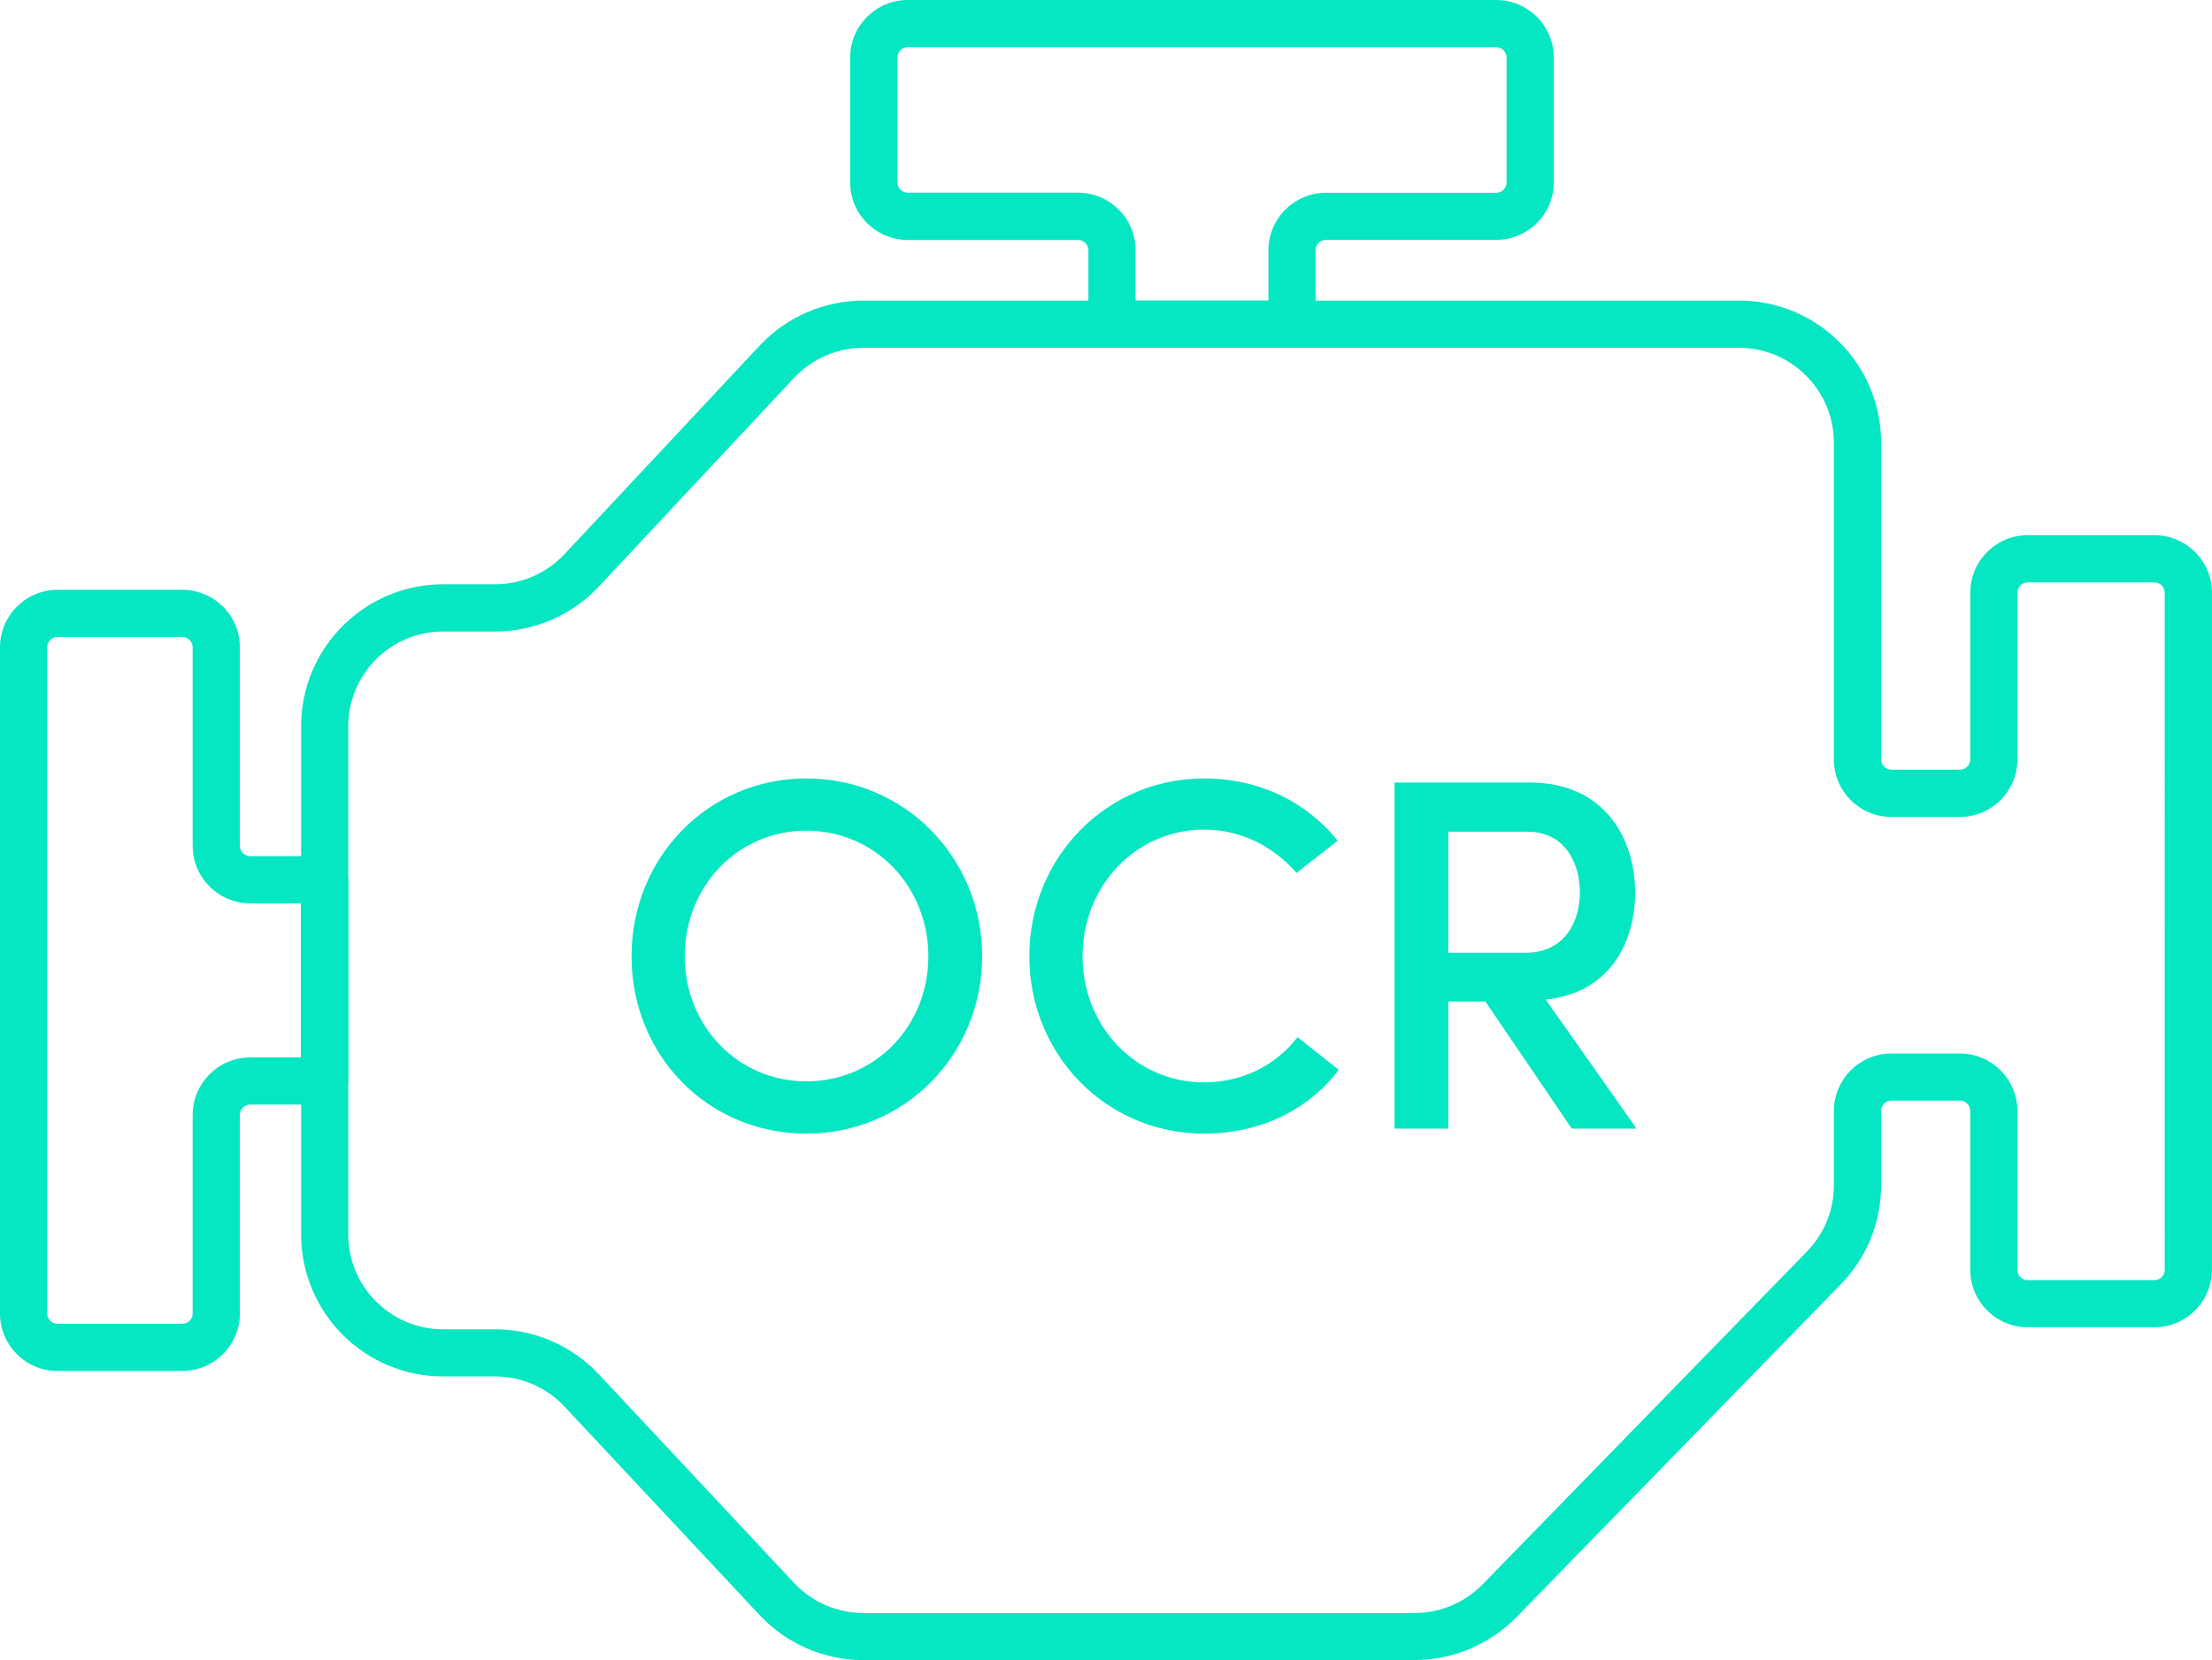 <?xml version="1.0" encoding="UTF-8"?>
<svg id="Camada_2" data-name="Camada 2" xmlns="http://www.w3.org/2000/svg" viewBox="0 0 468.86 351.86">
  <defs>
    <style>
      .cls-1 {
        fill: #05e6c2;
        stroke-width: 0px;
      }
    </style>
  </defs>
  <g id="Header_-_Regular_1920_" data-name="Header - Regular (1920)">
    <g>
      <path class="cls-1" d="m299.89,351.86h-116.9c-8.29,0-16.3-3.47-21.96-9.53l-41.4-44.24c-3.78-4.04-9.13-6.36-14.66-6.36h-11.06c-16.59,0-30.08-13.49-30.08-30.08v-107.73c0-16.59,13.5-30.08,30.08-30.08h11.06c5.54,0,10.88-2.32,14.66-6.36l41.4-44.24c5.67-6.05,13.67-9.53,21.96-9.53h185.65c16.59,0,30.08,13.49,30.08,30.08v67.16c0,1.21.98,2.19,2.19,2.19h14.52c1.21,0,2.19-.98,2.19-2.19v-35.33c0-6.72,5.47-12.19,12.19-12.19h26.85c6.72,0,12.19,5.47,12.19,12.19v143.5c0,6.72-5.47,12.19-12.19,12.19h-26.85c-6.72,0-12.19-5.47-12.19-12.19v-33.66c0-1.21-.98-2.19-2.19-2.19h-14.52c-1.21,0-2.19.98-2.19,2.19v15.75c0,7.89-3.03,15.34-8.54,20.99l-68.75,70.55c-5.63,5.78-13.48,9.09-21.54,9.09ZM93.9,133.85c-11.07,0-20.08,9.01-20.08,20.08v107.73c0,11.07,9.01,20.08,20.08,20.08h11.06c8.29,0,16.3,3.47,21.96,9.53l41.4,44.24c3.78,4.04,9.13,6.36,14.66,6.36h116.9c5.38,0,10.62-2.21,14.38-6.07l68.75-70.55c3.67-3.77,5.7-8.75,5.7-14.02v-15.75c0-6.72,5.47-12.19,12.19-12.19h14.52c6.72,0,12.19,5.47,12.19,12.19v33.66c0,1.21.98,2.19,2.19,2.19h26.85c1.21,0,2.19-.98,2.19-2.19V125.63c0-1.21-.98-2.19-2.19-2.19h-26.85c-1.21,0-2.19.98-2.19,2.19v35.33c0,6.72-5.47,12.19-12.19,12.19h-14.52c-6.72,0-12.19-5.47-12.19-12.19v-67.16c0-11.07-9.01-20.08-20.08-20.08h-185.65c-5.54,0-10.88,2.32-14.66,6.36l-41.4,44.24c-5.67,6.05-13.67,9.53-21.96,9.53h-11.06Z"/>
      <path class="cls-1" d="m273.86,73.72h-38.16c-2.76,0-5-2.24-5-5v-15.67c0-1.21-.98-2.19-2.19-2.19h-36.1c-6.72,0-12.2-5.47-12.2-12.19V12.19c0-6.72,5.47-12.19,12.2-12.19h124.74c6.72,0,12.19,5.47,12.19,12.19v26.46c0,6.72-5.47,12.19-12.19,12.19h-36.1c-1.21,0-2.19.98-2.19,2.19v15.67c0,2.76-2.24,5-5,5Zm-33.16-10h28.16v-10.67c0-6.72,5.47-12.19,12.19-12.19h36.1c1.21,0,2.19-.98,2.19-2.19V12.19c0-1.21-.98-2.19-2.19-2.19h-124.74c-1.21,0-2.2.98-2.2,2.19v26.46c0,1.21.98,2.19,2.2,2.19h36.1c6.72,0,12.19,5.47,12.19,12.19v10.67Z"/>
      <path class="cls-1" d="m38.66,290.58H12.19c-6.72,0-12.19-5.47-12.19-12.19v-141.19c0-6.72,5.47-12.19,12.19-12.19h26.46c6.72,0,12.19,5.47,12.19,12.19v42.07c0,1.21.98,2.19,2.19,2.19h15.77c2.76,0,5,2.24,5,5v42.66c0,2.76-2.24,5-5,5h-15.77c-1.21,0-2.19.98-2.19,2.19v42.07c0,6.72-5.47,12.19-12.19,12.19ZM12.19,135c-1.21,0-2.19.98-2.19,2.19v141.19c0,1.21.98,2.19,2.19,2.19h26.46c1.21,0,2.19-.98,2.19-2.19v-42.07c0-6.72,5.47-12.19,12.19-12.19h10.77v-32.66h-10.77c-6.72,0-12.19-5.47-12.19-12.19v-42.07c0-1.21-.98-2.19-2.19-2.19H12.19Z"/>
      <g>
        <path class="cls-1" d="m170.91,164.99c20.98,0,37.27,16.93,37.27,37.69s-16.29,37.59-37.27,37.59-37.05-16.72-37.05-37.59,16.18-37.69,37.05-37.69Zm0,64.2c14.59,0,25.87-11.71,25.87-26.51s-11.29-26.62-25.87-26.62-25.77,11.82-25.77,26.62,11.29,26.51,25.77,26.51Z"/>
        <path class="cls-1" d="m283.77,226.75c-6.39,8.41-16.5,13.52-28.54,13.52-20.76,0-37.05-16.72-37.05-37.59s16.29-37.69,37.05-37.69c11.82,0,21.83,5.11,28.32,13.2l-8.73,6.81c-4.79-5.43-11.5-9.16-19.59-9.16-14.59,0-25.77,12.03-25.77,26.83s11.18,26.73,25.77,26.73c8.09,0,15.23-3.62,19.8-9.58l8.73,6.92Z"/>
        <path class="cls-1" d="m346.9,239.21h-13.74l-18.31-26.94h-7.88v26.94h-11.39v-73.36h28.64c15.76,0,22.36,11.71,22.36,23.32,0,10.65-5.43,21.3-18.95,22.68l19.27,27.36Zm-39.93-62.93v25.66h16.4c8.2,0,11.5-6.49,11.5-12.78s-3.19-12.88-11.07-12.88h-16.82Z"/>
      </g>
    </g>
  </g>
</svg>